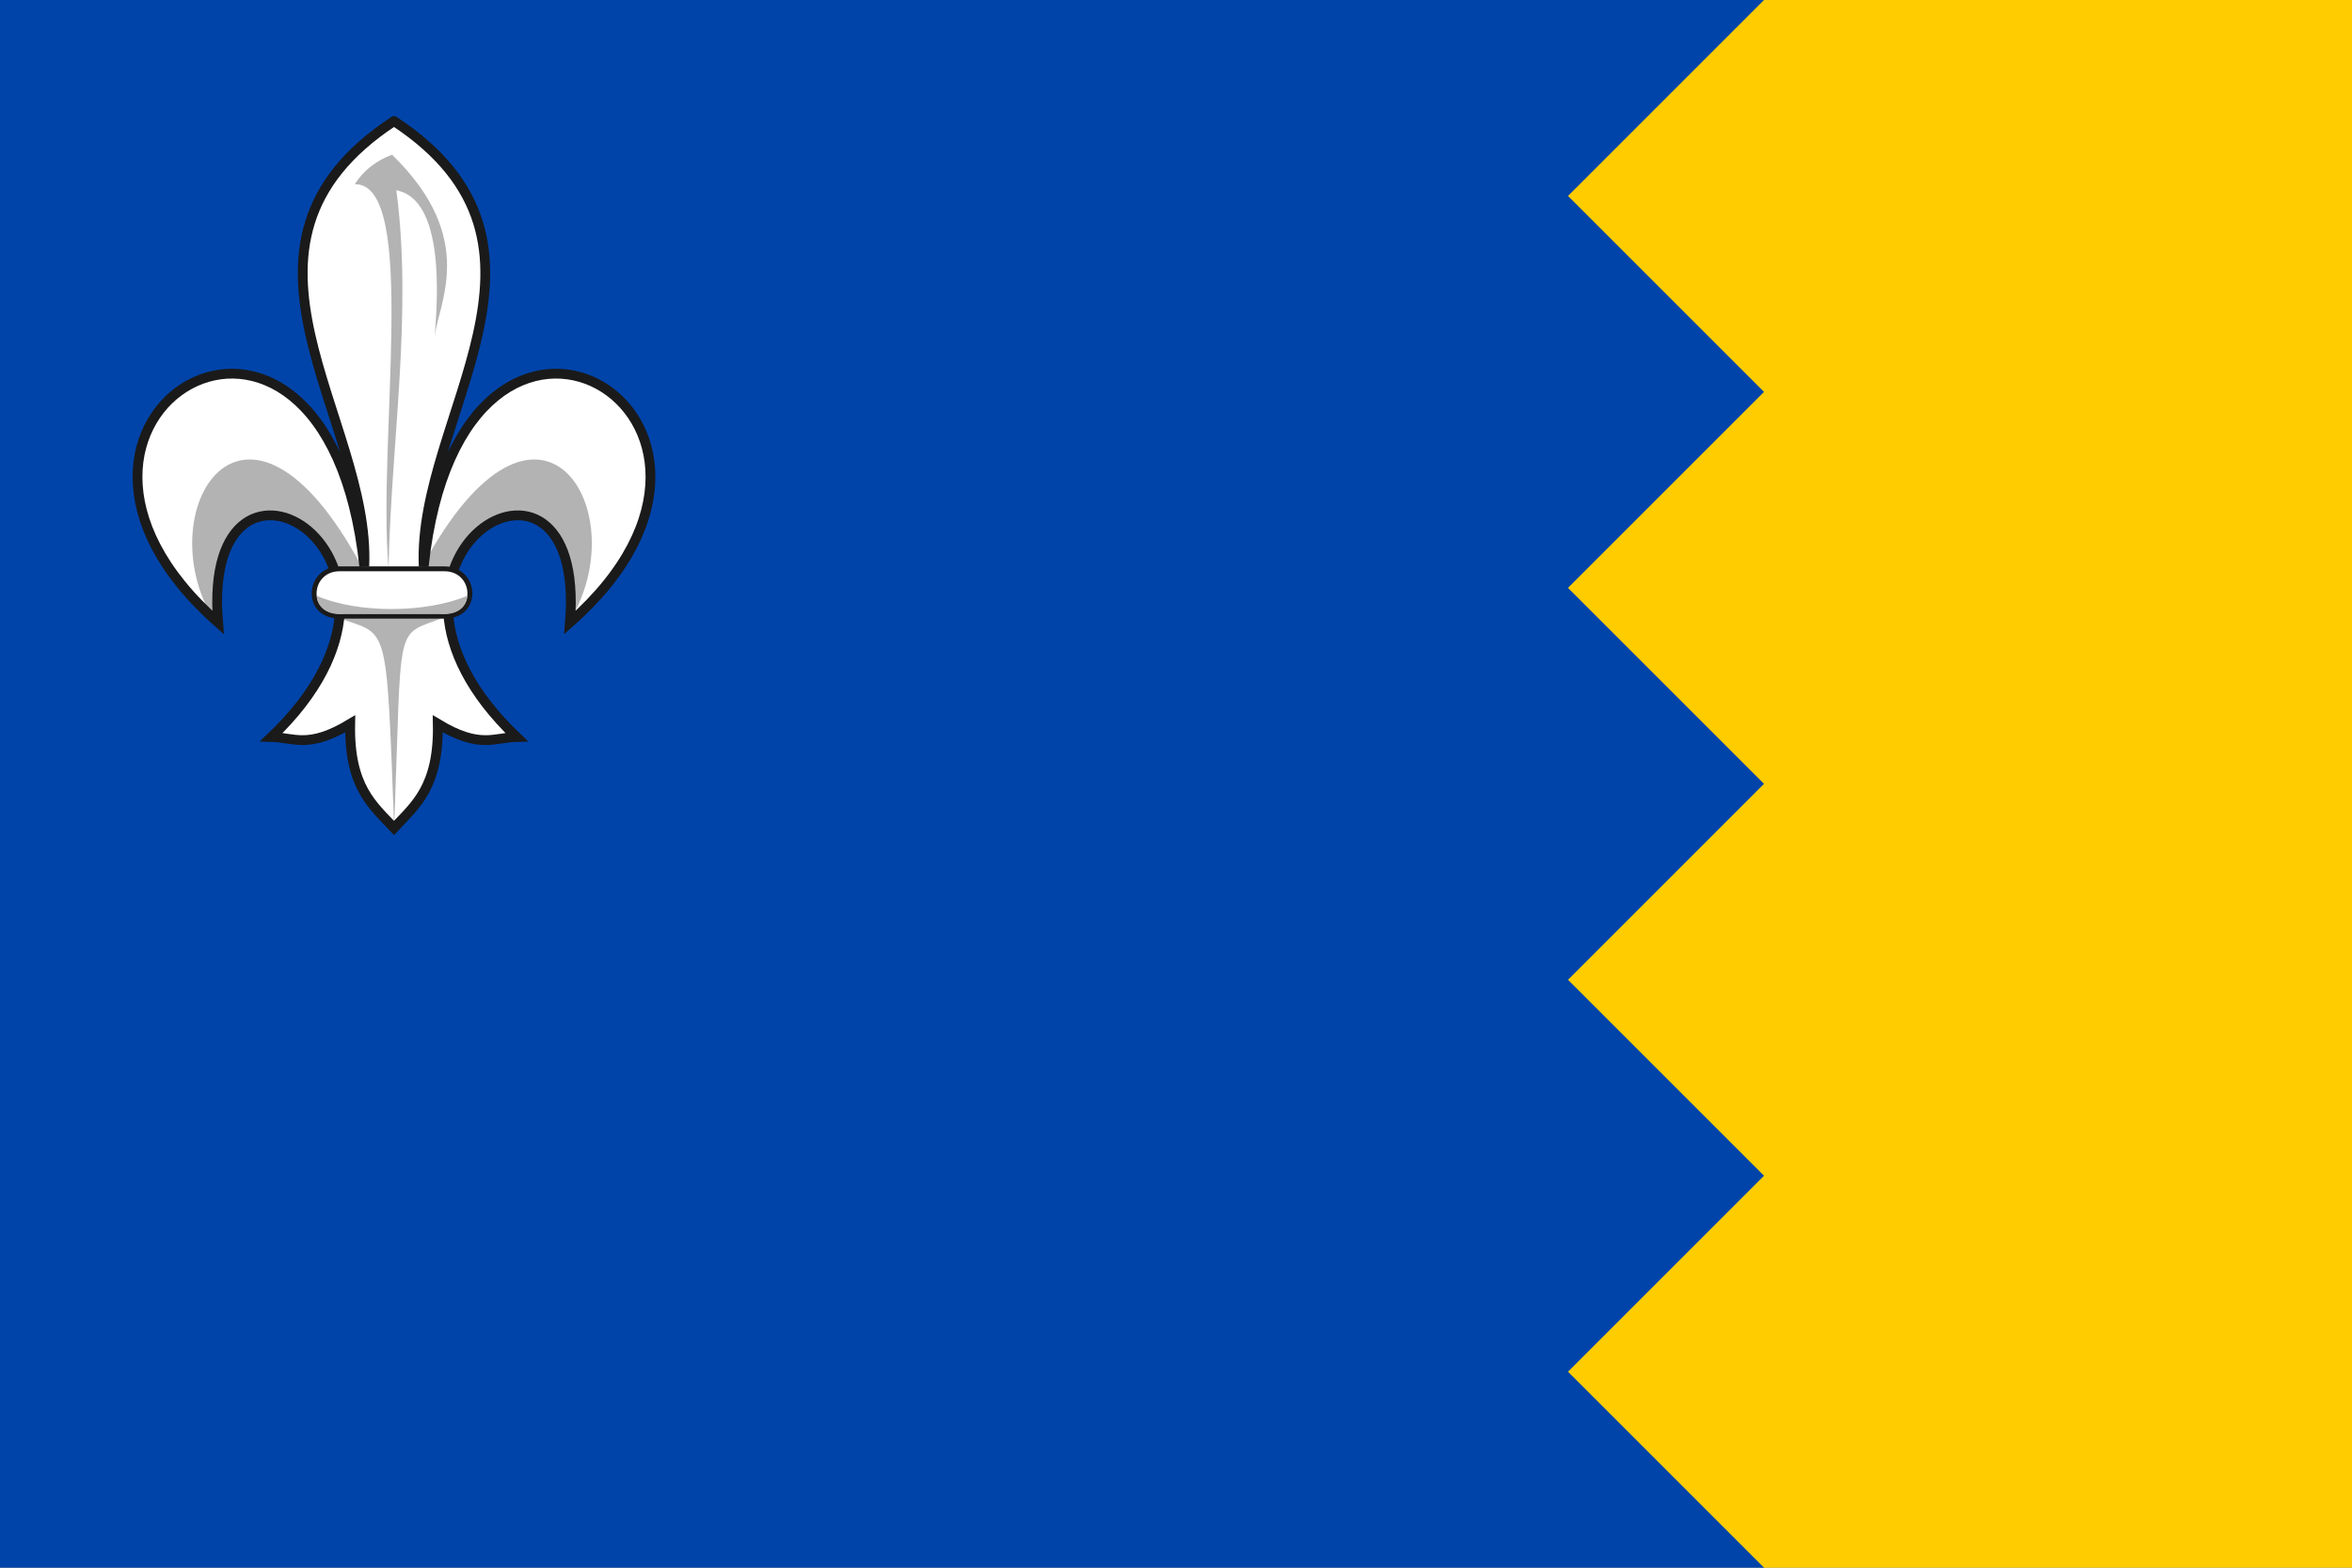<svg xmlns="http://www.w3.org/2000/svg" height="400" width="600"><rect width="100%" height="100%" fill="#808080" stroke="none"/><path fill="#04A" d="M0 0h450v400H0z"/><path d="M600 0H450l-50 50 50 50-50 50 50 50-50 50 50 50-50 50 50 50h150" fill="#FC0"/><path fill="#FFF" d="M100.513 30.587c-48.55 31.838-5.85 75.65-7.588 113.638-9.7-90.663-96.587-37.975-37.3 14.287-4.575-55.55 61.513-16.525 13.638 29.225 5.75.138 9.375 3.088 20.075-3.362-.325 16.125 5.75 20.775 11.175 26.562 5.412-5.787 11.487-10.437 11.162-26.562 10.7 6.45 14.338 3.5 20.088 3.362-47.888-45.75 18.212-84.775 13.625-29.225 59.287-52.262-27.6-104.95-37.3-14.287-1.738-37.988 40.962-81.8-7.575-113.638z"/><path d="M90.5 46.988c16.314-.162 5.745 65.26 8.618 97.89.663-32.115 6.169-64.834 1.989-96.344 4.346.883 12.69 5.325 9.722 37.786.663-8.47 11.51-25.176-10.827-46.846-4.23 1.593-7.334 4.152-9.502 7.513zm1.917 97.85c-29.928-56.088-55.498-13.888-37.304 14.3.179-47.085 31.124-27.31 31.494-4.206zm-6.25 12.735c13.002 4.83 12.32-.227 14.384 53.38 2.065-53.606-.136-48.44 12.646-53.38zm21.415-12.735c29.928-56.088 55.498-13.89 37.305 14.297 2.4-44.716-29.734-27.309-31.494-4.205z" fill="#b3b3b3"/><path d="M100.508 30.898c-48.545 31.838-5.843 75.657-7.578 113.633-9.703-90.655-96.59-37.967-37.305 14.297-4.58-55.549 61.514-16.534 13.633 29.219 5.75.145 9.378 3.095 20.078-3.36-.32 16.127 5.751 20.77 11.172 26.563 5.42-5.794 11.492-10.436 11.172-26.563 10.7 6.455 14.327 3.505 20.078 3.36-47.881-45.753 18.212-84.768 13.633-29.219 59.285-52.264-27.602-104.952-37.305-14.297-1.736-37.976 40.967-81.795-7.578-113.633z" stroke="#1a1a1a" stroke-width="2.5" fill="none"/><path d="M86.625 145.138c-8.172 0-9.123 12.07 0 12.07h26.758c9.122 0 8.171-12.07 0-12.07z" fill="#FFF" stroke="#1a1a1a" stroke-width="1.25"/><path d="M80.825 152.025c-.106.552.409 5.195 7.188 4.648h23.985c6.779.547 7.294-4.096 7.187-4.648-10.376 4.414-27.85 4.57-38.36 0z" fill="#b3b3b3"/></svg>